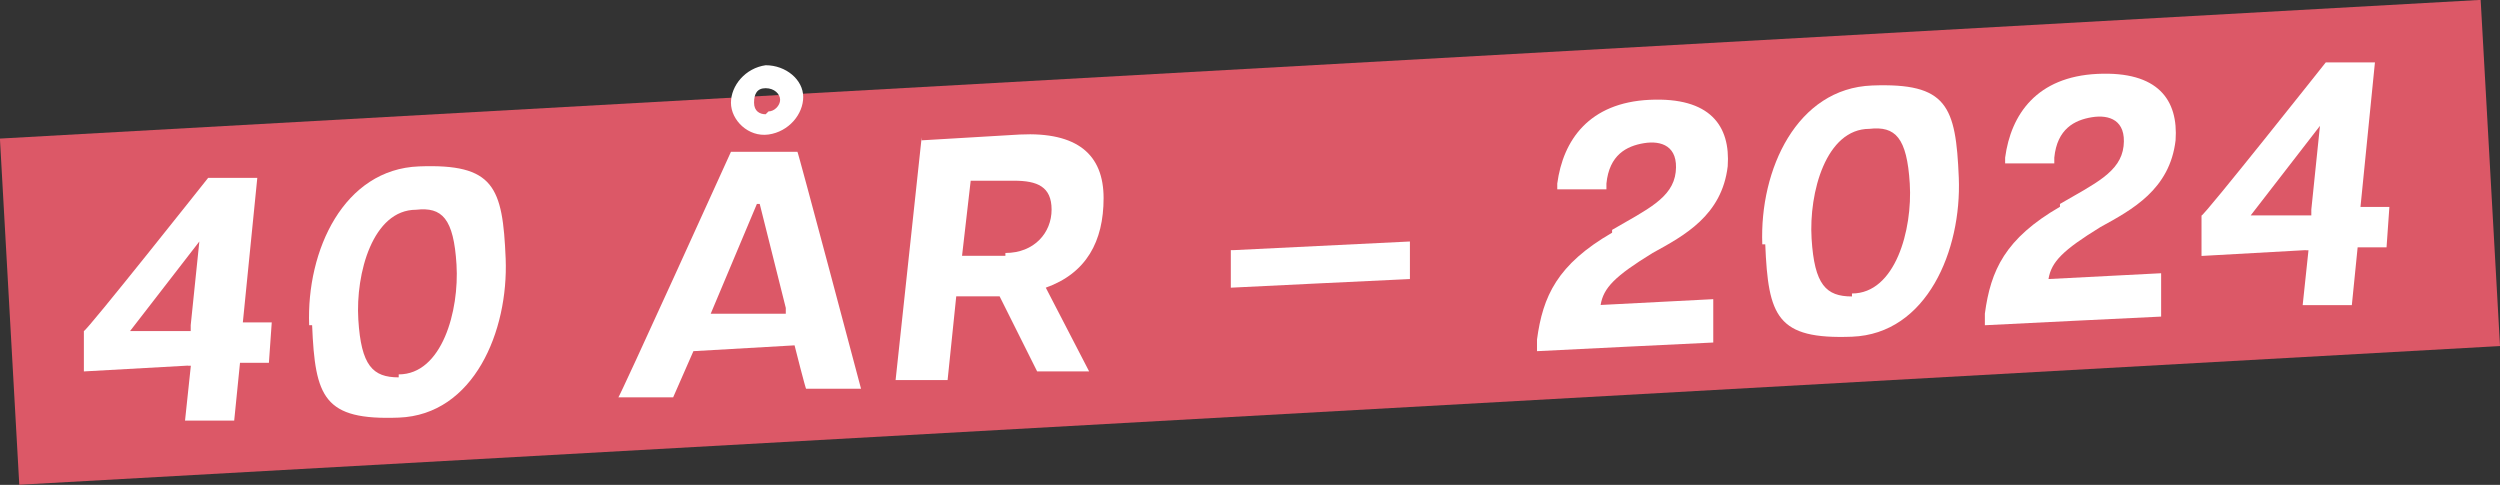 <?xml version="1.0" encoding="UTF-8"?><svg id="Layer_1" xmlns="http://www.w3.org/2000/svg" viewBox="0 0 185.1 35.9"><rect x="0" y="0" width="185.1" height="35.9" fill="#333333" stroke="none"/><defs><style>.cls-1{fill:#dc5867;}.cls-2{fill:#fff;}</style></defs><rect class="cls-1" x=".57" y="5.11" width="183.96" height="25.67" transform="translate(-.86 5.19) rotate(-3.2)"/><path class="cls-2" d="M13.91,27.07l-7.7.43v-2.99c.21,0,9.2-11.34,9.2-11.34h3.64l-1.07,10.7h2.14l-.21,2.99h-2.14l-.43,4.28h-3.64l.43-4.06h-.21ZM14.12,24.08l.64-6.2-5.13,6.63h4.49v-.43Z"/><path class="cls-2" d="M22.89,24.08c-.21-5.56,2.57-11.55,8.13-11.76s6.2,1.5,6.42,6.84c.21,5.35-2.35,11.55-7.91,11.76s-6.2-1.5-6.42-6.84h-.21ZM29.52,27.72c3.21,0,4.49-4.71,4.28-8.13s-1.07-4.28-2.99-4.06c-3.21,0-4.49,4.71-4.28,8.13s1.07,4.28,2.99,4.28v-.21Z"/><path class="cls-2" d="M54.12,11.24h4.92c0-.21,4.71,17.54,4.71,17.54h-4.06c0,.21-.86-3.21-.86-3.21l-7.49.43-1.5,3.42h-4.06c0,.21,8.34-18.18,8.34-18.18ZM58.18,22.8l-1.93-7.7h-.21l-3.42,8.13h5.56v-.43ZM56.69,4.83c1.5,0,2.78,1.07,2.78,2.35s-1.07,2.57-2.57,2.78-2.78-1.07-2.78-2.35,1.07-2.57,2.57-2.78ZM56.9,8.25c.43,0,.86-.43.86-.86s-.43-.86-1.07-.86-.86.43-.86,1.07.43.86.86.86l.21-.21Z"/><path class="cls-2" d="M68.24,10.39l7.27-.43c4.28-.21,6.2,1.5,6.2,4.71s-1.28,5.56-4.28,6.63l3.21,6.2h-3.85l-2.78-5.56h-3.21l-.64,6.2h-3.85l1.93-17.97v.21ZM74.44,18.73c2.14,0,3.42-1.5,3.42-3.21s-1.07-2.14-2.78-2.14h-3.21l-.64,5.56h3.21v-.21Z"/><path class="cls-2" d="M91.34,18.52l13.05-.64v2.78c-.21,0-13.26.64-13.26.64v-2.78h.21Z"/><path class="cls-2" d="M119.36,17.02c2.57-1.5,4.49-2.35,4.71-4.28.21-1.93-1.07-2.35-2.35-2.14s-2.57.86-2.78,2.99v.43h-3.64v-.43c.43-3.21,2.35-5.99,6.84-6.2s5.99,1.93,5.78,4.92c-.43,3.64-3.21,5.13-5.56,6.42-2.78,1.71-3.64,2.57-3.85,3.85h0l8.34-.43v3.21c-.21,0-13.05.64-13.05.64v-.86c.43-3.21,1.5-5.56,5.56-7.91v-.21Z"/><path class="cls-2" d="M130.48,18.09c-.21-5.56,2.57-11.55,8.13-11.76s6.2,1.5,6.42,6.84c.21,5.35-2.35,11.55-7.91,11.76s-6.2-1.5-6.42-6.84h-.21ZM137.12,21.73c3.21,0,4.49-4.71,4.28-8.13s-1.07-4.28-2.99-4.06c-3.21,0-4.49,4.71-4.28,8.13.21,3.42,1.07,4.28,2.99,4.28v-.21Z"/><path class="cls-2" d="M152.52,15.1c2.57-1.5,4.49-2.35,4.71-4.28.21-1.93-1.07-2.35-2.35-2.14s-2.57.86-2.78,2.99v.43h-3.64v-.43c.43-3.21,2.35-5.99,6.84-6.2s5.99,1.93,5.78,4.92c-.43,3.64-3.21,5.13-5.56,6.42-2.78,1.71-3.64,2.57-3.85,3.85h0l8.34-.43v3.21c-.21,0-13.05.64-13.05.64v-.86c.43-3.21,1.5-5.56,5.56-7.91v-.21Z"/><path class="cls-2" d="M170.7,18.52l-7.7.43v-2.99c.21,0,9.2-11.34,9.2-11.34h3.64l-1.07,10.7h2.14l-.21,2.99h-2.14l-.43,4.28h-3.64l.43-4.06h-.21ZM171.13,15.52l.64-6.2-5.13,6.63h4.49v-.43Z"/></svg>